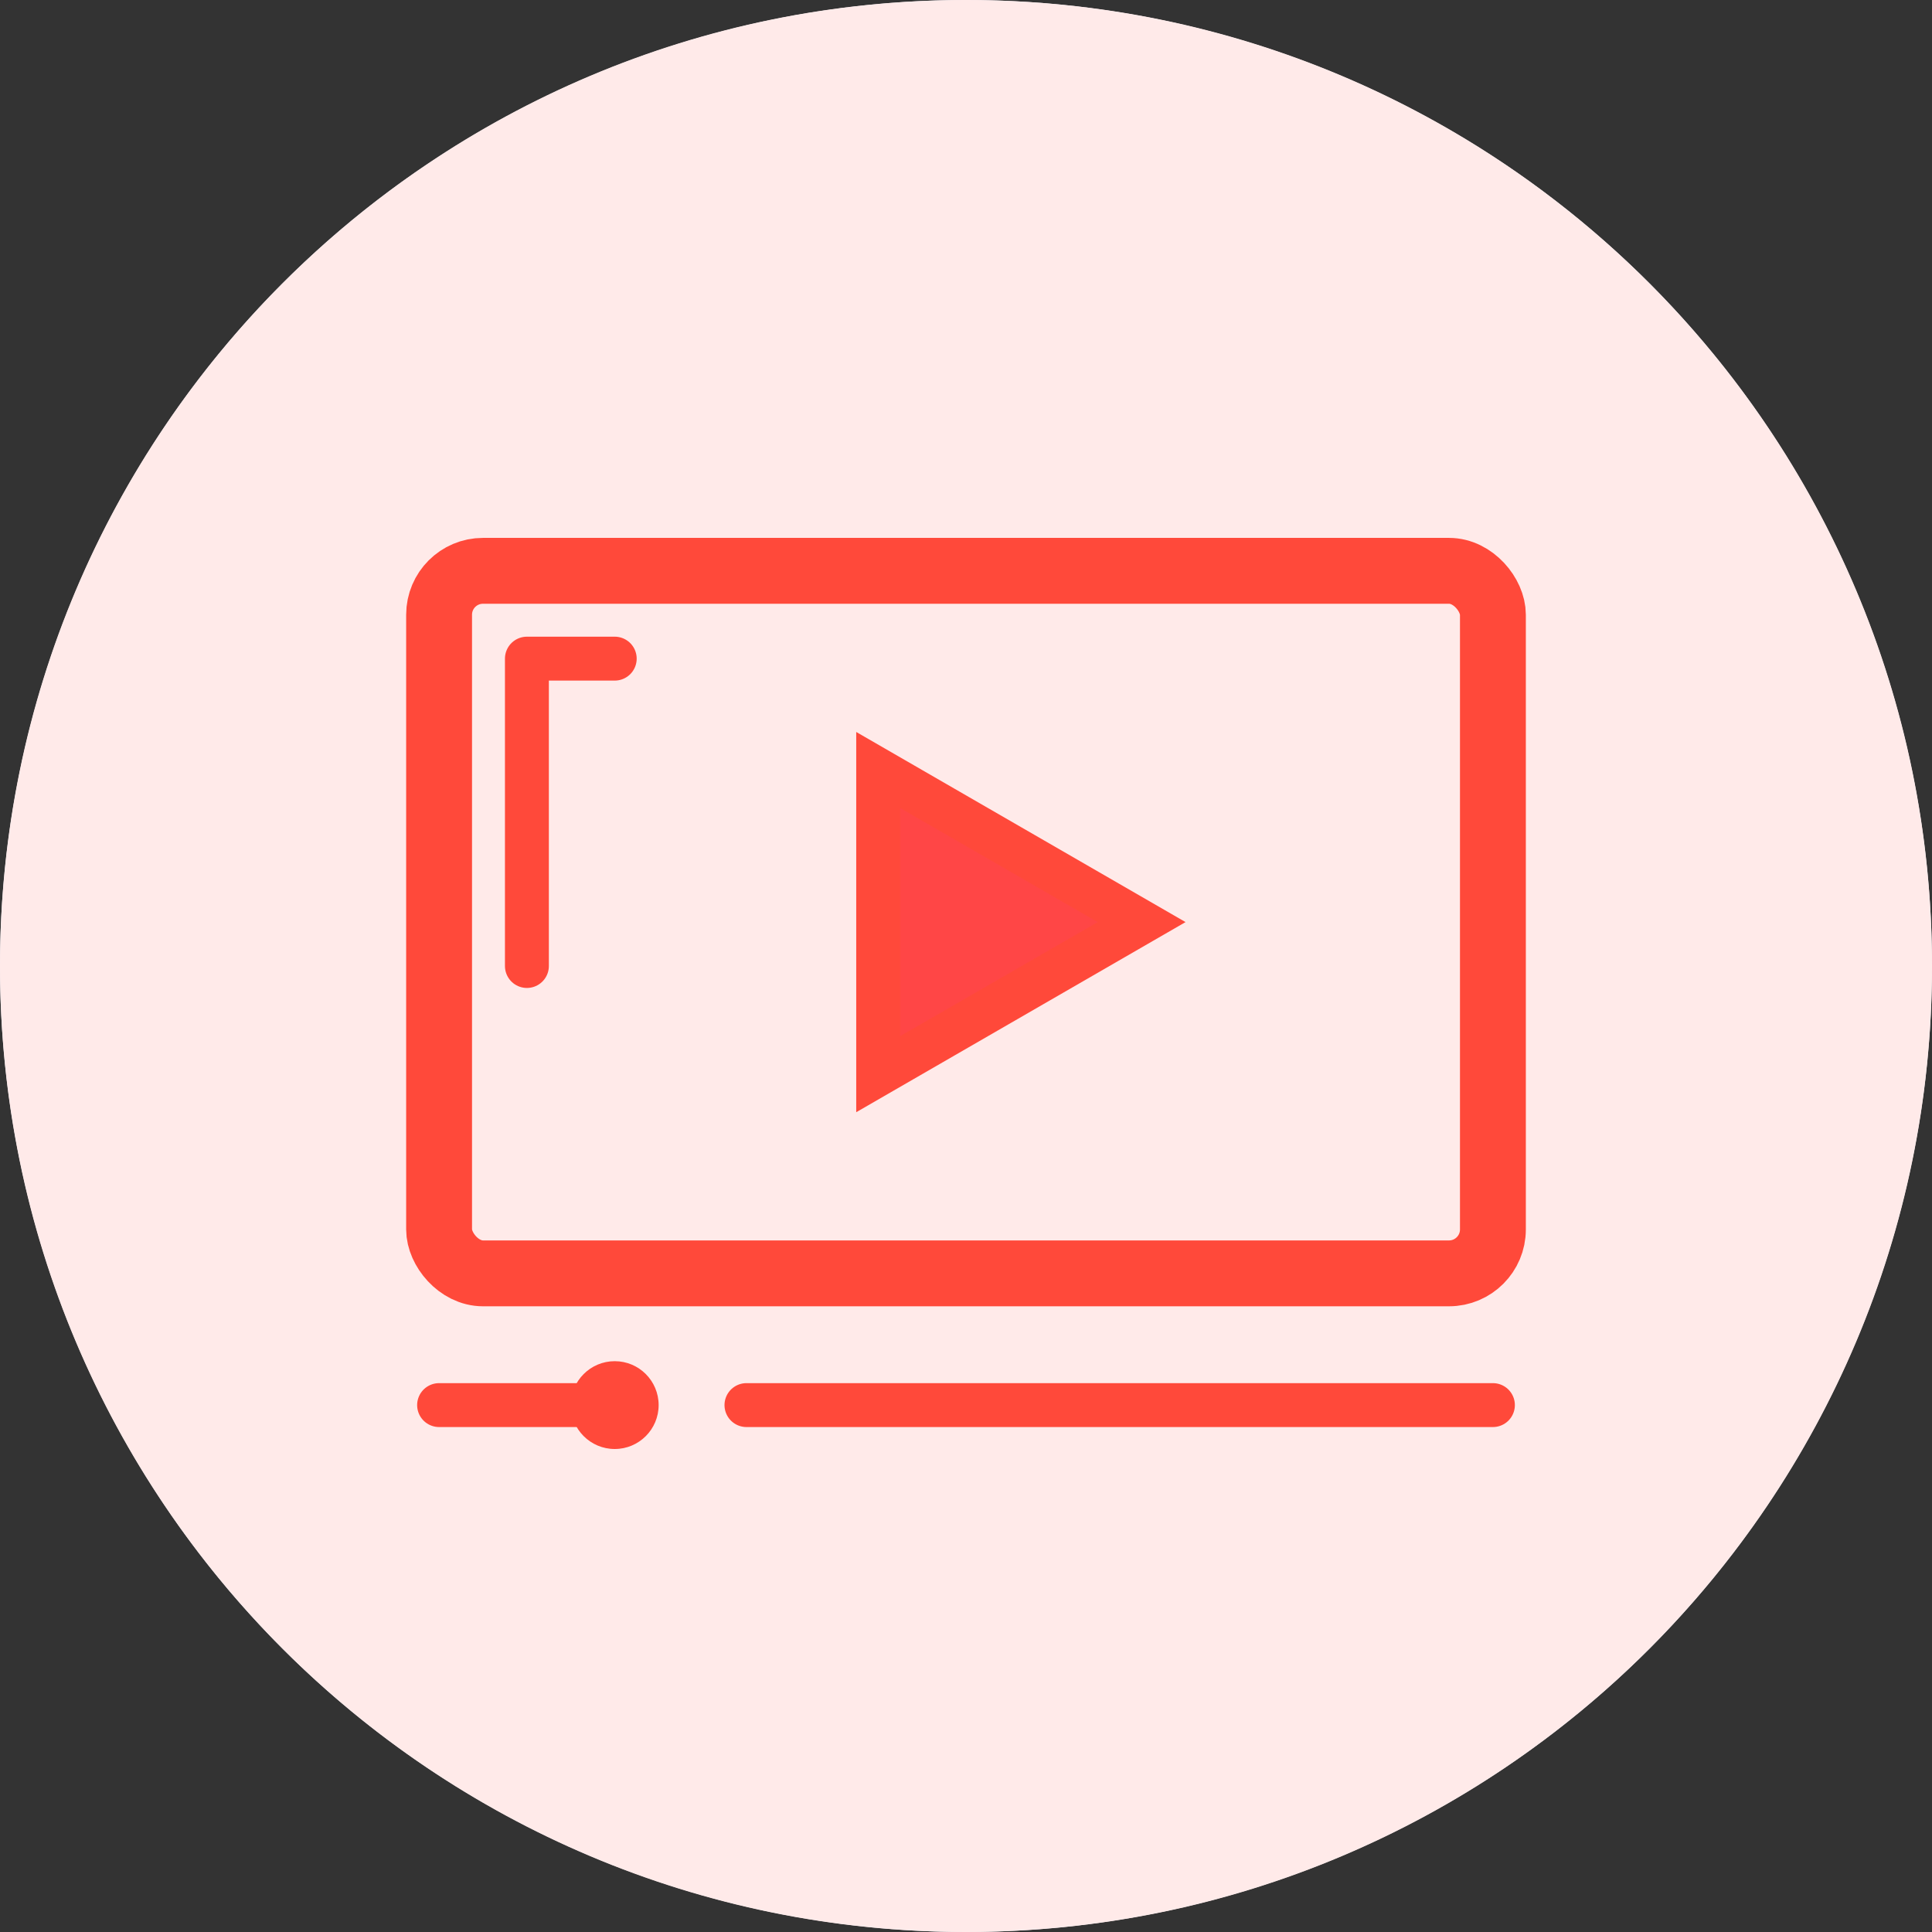 <svg width="44" height="44" fill="none" xmlns="http://www.w3.org/2000/svg"><rect width="100%" height="100%" fill="#333333" stroke="none"/><circle cx="22" cy="22" r="22" fill="#E9EEF9"/><path d="M22 44c12.15 0 22-9.85 22-22S34.15 0 22 0 0 9.85 0 22s9.85 22 22 22z" fill="#FFEAE9"/><rect x="10" y="13" width="24" height="16" rx="1" stroke="#FF493A" stroke-width="1.5"/><path d="M10 32h4m3 0h17" stroke="#FF493A" stroke-linecap="round"/><path d="M12 22v-7h2" stroke="#FF493A" stroke-linecap="round" stroke-linejoin="round"/><path d="M26 21l-6 3.464v-6.928L26 21z" fill="#FF4646" stroke="#FF493A"/><circle cx="14" cy="32" r="1" fill="#FF493A"/></svg>